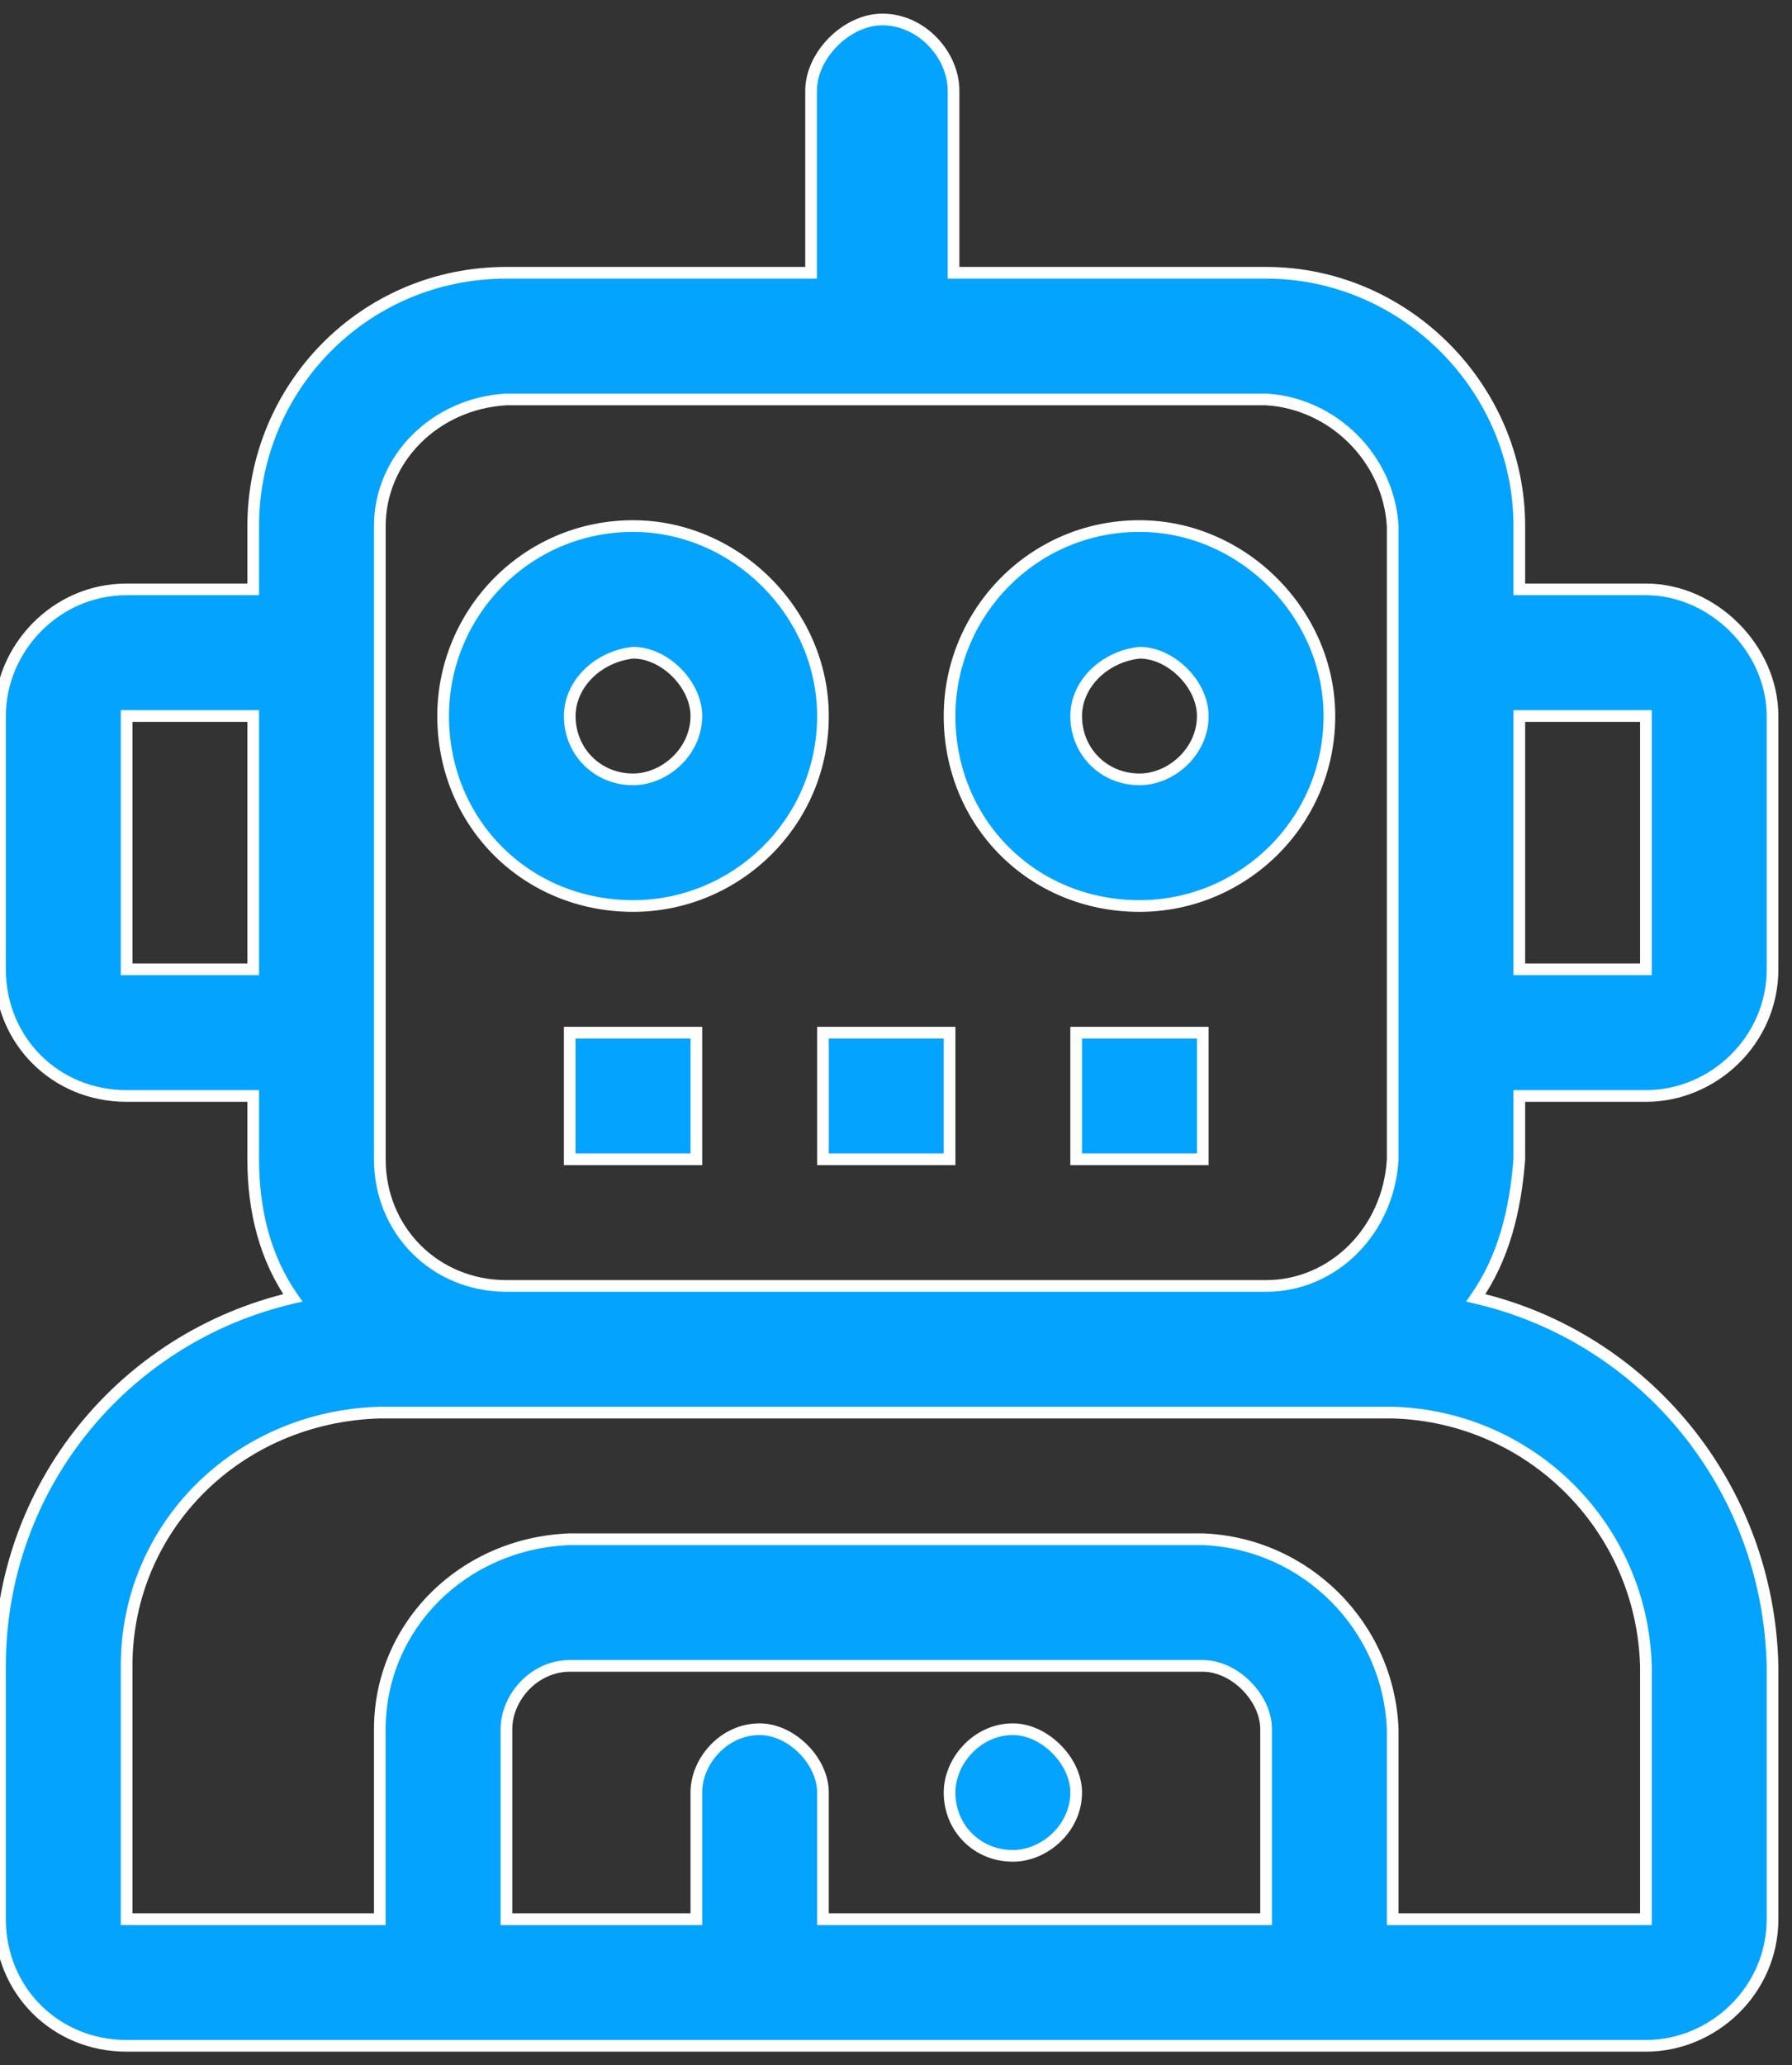 <?xml version="1.0" encoding="utf-8"?>
<svg xmlns="http://www.w3.org/2000/svg" width="46" height="53" viewBox="0 0 46 53" fill="none">
<rect x="0" y="0" width="46" height="53" fill="#333333" stroke="none"/>
<path d="M14.625 29.75V26.5H17.875V29.75H14.625ZM27.625 29.75V26.5H30.875V29.75H27.625ZM21.125 29.75V26.5H24.375V29.75H21.125ZM26 44.375C26.812 44.375 27.625 45.188 27.625 46C27.625 46.914 26.812 47.625 26 47.625C25.086 47.625 24.375 46.914 24.375 46C24.375 45.188 25.086 44.375 26 44.375ZM39 28.125V29.75C38.898 31.07 38.594 32.289 37.883 33.305C42.25 34.32 45.398 38.18 45.5 42.75V49.25C45.5 51.078 43.977 52.5 42.25 52.5H3.25C1.422 52.5 0 51.078 0 49.25V42.75C0 38.18 3.148 34.32 7.516 33.305C6.805 32.289 6.5 31.07 6.5 29.75V28.125H3.25C1.422 28.125 0 26.703 0 24.875V18.375C0 16.648 1.422 15.125 3.25 15.125H6.5V13.5C6.5 9.945 9.344 7 13 7H20.82V2.328C20.82 1.414 21.734 0.5 22.648 0.5C23.664 0.5 24.477 1.414 24.477 2.328V7H32.5C36.055 7 39 9.945 39 13.5V15.125H42.25C43.977 15.125 45.5 16.648 45.5 18.375V24.875C45.5 26.703 43.977 28.125 42.25 28.125H39ZM39 18.375V24.875H42.25V18.375H39ZM6.5 24.875V18.375H3.25V24.875H6.5ZM9.75 13.5V29.75C9.75 31.578 11.172 33 13 33H32.5C34.227 33 35.648 31.578 35.75 29.75V13.5C35.648 11.773 34.227 10.352 32.5 10.25H13C11.172 10.352 9.75 11.773 9.75 13.5ZM32.5 49.25V44.375C32.5 43.562 31.688 42.75 30.875 42.75H14.625C13.711 42.75 13 43.562 13 44.375V49.25H17.875V46C17.875 45.188 18.586 44.375 19.5 44.375C20.312 44.375 21.125 45.188 21.125 46V49.25H32.5ZM42.25 42.75C42.148 39.195 39.305 36.352 35.75 36.25H9.75C6.094 36.352 3.25 39.195 3.25 42.75V49.25H9.75V44.375C9.75 41.734 11.883 39.602 14.625 39.5H30.875C33.516 39.602 35.648 41.734 35.75 44.375V49.25H42.25V42.75ZM29.25 23.25C26.508 23.25 24.375 21.117 24.375 18.375C24.375 15.734 26.508 13.5 29.25 13.5C31.891 13.5 34.125 15.734 34.125 18.375C34.125 21.117 31.891 23.25 29.25 23.25ZM29.25 16.75C28.336 16.852 27.625 17.562 27.625 18.375C27.625 19.289 28.336 20 29.25 20C30.062 20 30.875 19.289 30.875 18.375C30.875 17.562 30.062 16.75 29.25 16.75ZM16.25 23.25C13.508 23.25 11.375 21.117 11.375 18.375C11.375 15.734 13.508 13.5 16.25 13.5C18.891 13.5 21.125 15.734 21.125 18.375C21.125 21.117 18.891 23.25 16.25 23.25ZM16.25 16.75C15.336 16.852 14.625 17.562 14.625 18.375C14.625 19.289 15.336 20 16.25 20C17.062 20 17.875 19.289 17.875 18.375C17.875 17.562 17.062 16.75 16.25 16.75Z" fill="#03A3FE"/>
<path d="M14.625 29.75H14.475V29.9H14.625V29.75ZM14.625 26.5V26.35H14.475V26.5H14.625ZM17.875 26.5H18.025V26.35H17.875V26.5ZM17.875 29.75V29.9H18.025V29.75H17.875ZM27.625 29.75H27.475V29.9H27.625V29.75ZM27.625 26.5V26.35H27.475V26.5H27.625ZM30.875 26.5H31.025V26.35H30.875V26.5ZM30.875 29.75V29.9H31.025V29.75H30.875ZM21.125 29.75H20.975V29.9H21.125V29.75ZM21.125 26.5V26.35H20.975V26.5H21.125ZM24.375 26.5H24.525V26.35H24.375V26.5ZM24.375 29.75V29.9H24.525V29.75H24.375ZM39 28.125V27.975H38.85V28.125H39ZM39 29.75L39.15 29.762V29.75H39ZM37.883 33.305L37.76 33.219L37.633 33.401L37.849 33.451L37.883 33.305ZM45.5 42.75H45.65L45.65 42.747L45.5 42.75ZM7.516 33.305L7.55 33.451L7.766 33.401L7.639 33.219L7.516 33.305ZM6.5 28.125H6.65V27.975H6.5V28.125ZM6.5 15.125V15.275H6.65V15.125H6.5ZM20.82 7V7.15H20.97V7H20.82ZM24.477 7H24.327V7.15H24.477V7ZM39 15.125H38.85V15.275H39V15.125ZM39 18.375V18.225H38.85V18.375H39ZM39 24.875H38.85V25.025H39V24.875ZM42.25 24.875V25.025H42.4V24.875H42.25ZM42.25 18.375H42.4V18.225H42.25V18.375ZM6.5 24.875V25.025H6.65V24.875H6.5ZM6.5 18.375H6.65V18.225H6.5V18.375ZM3.25 18.375V18.225H3.1V18.375H3.25ZM3.25 24.875H3.1V25.025H3.25V24.875ZM35.75 29.75L35.9 29.758V29.75H35.75ZM35.75 13.5H35.9L35.9 13.491L35.75 13.5ZM32.5 10.25L32.509 10.1H32.5V10.25ZM13 10.25V10.1L12.992 10.1L13 10.25ZM32.5 49.25V49.4H32.65V49.25H32.5ZM13 49.25H12.85V49.4H13V49.25ZM17.875 49.25V49.4H18.025V49.25H17.875ZM21.125 49.25H20.975V49.4H21.125V49.25ZM42.25 42.75H42.4L42.4 42.746L42.25 42.75ZM35.75 36.25L35.754 36.1H35.75V36.25ZM9.75 36.25V36.1L9.746 36.1L9.75 36.25ZM3.25 49.25H3.1V49.4H3.25V49.25ZM9.75 49.25V49.4H9.9V49.25H9.75ZM14.625 39.5L14.625 39.35L14.619 39.35L14.625 39.5ZM30.875 39.5L30.881 39.35H30.875V39.5ZM35.75 44.375H35.9L35.9 44.369L35.75 44.375ZM35.75 49.25H35.6V49.4H35.75V49.25ZM42.25 49.25V49.4H42.4V49.25H42.25ZM29.25 16.75V16.6H29.242L29.233 16.601L29.25 16.75ZM16.25 16.75V16.6H16.242L16.233 16.601L16.25 16.75ZM14.775 29.75V26.5H14.475V29.75H14.775ZM14.625 26.65H17.875V26.35H14.625V26.65ZM17.725 26.5V29.75H18.025V26.5H17.725ZM17.875 29.6H14.625V29.9H17.875V29.6ZM27.775 29.75V26.5H27.475V29.75H27.775ZM27.625 26.65H30.875V26.35H27.625V26.65ZM30.725 26.5V29.75H31.025V26.5H30.725ZM30.875 29.6H27.625V29.9H30.875V29.6ZM21.275 29.75V26.5H20.975V29.75H21.275ZM21.125 26.65H24.375V26.35H21.125V26.65ZM24.225 26.5V29.75H24.525V26.5H24.225ZM24.375 29.6H21.125V29.9H24.375V29.6ZM26 44.525C26.358 44.525 26.727 44.705 27.011 44.989C27.295 45.273 27.475 45.642 27.475 46H27.775C27.775 45.545 27.549 45.102 27.223 44.777C26.898 44.451 26.455 44.225 26 44.225V44.525ZM27.475 46C27.475 46.825 26.736 47.475 26 47.475V47.775C26.889 47.775 27.775 47.003 27.775 46H27.475ZM26 47.475C25.169 47.475 24.525 46.831 24.525 46H24.225C24.225 46.997 25.003 47.775 26 47.775V47.475ZM24.525 46C24.525 45.264 25.175 44.525 26 44.525V44.225C24.997 44.225 24.225 45.111 24.225 46H24.525ZM38.85 28.125V29.75H39.15V28.125H38.85ZM38.85 29.738C38.75 31.044 38.45 32.233 37.76 33.219L38.006 33.391C38.738 32.345 39.047 31.096 39.15 29.762L38.85 29.738ZM37.849 33.451C42.149 34.451 45.25 38.251 45.35 42.753L45.65 42.747C45.547 38.108 42.351 34.19 37.917 33.159L37.849 33.451ZM45.35 42.75V49.25H45.65V42.75H45.35ZM45.35 49.25C45.35 50.992 43.897 52.35 42.25 52.35V52.65C44.056 52.65 45.65 51.164 45.65 49.25H45.35ZM42.25 52.35H3.25V52.65H42.25V52.35ZM3.25 52.35C1.505 52.35 0.15 50.995 0.15 49.25H-0.15C-0.15 51.161 1.339 52.65 3.25 52.65V52.35ZM0.15 49.25V42.75H-0.15V49.25H0.15ZM0.15 42.75C0.15 38.251 3.249 34.451 7.55 33.451L7.482 33.159C3.048 34.19 -0.15 38.109 -0.15 42.75H0.15ZM7.639 33.219C6.949 32.234 6.65 31.047 6.65 29.75H6.35C6.35 31.093 6.66 32.344 7.393 33.391L7.639 33.219ZM6.65 29.75V28.125H6.35V29.75H6.65ZM6.5 27.975H3.25V28.275H6.5V27.975ZM3.25 27.975C1.505 27.975 0.15 26.62 0.15 24.875H-0.15C-0.15 26.786 1.339 28.275 3.25 28.275V27.975ZM0.15 24.875V18.375H-0.15V24.875H0.15ZM0.15 18.375C0.15 16.728 1.508 15.275 3.25 15.275V14.975C1.336 14.975 -0.15 16.569 -0.15 18.375H0.15ZM3.25 15.275H6.5V14.975H3.25V15.275ZM6.65 15.125V13.5H6.35V15.125H6.65ZM6.65 13.5C6.65 10.027 9.428 7.15 13 7.15V6.85C9.259 6.85 6.35 9.864 6.35 13.5H6.65ZM13 7.15H20.82V6.85H13V7.15ZM20.97 7V2.328H20.67V7H20.97ZM20.97 2.328C20.97 1.92 21.176 1.499 21.498 1.177C21.819 0.856 22.24 0.65 22.648 0.65V0.35C22.143 0.35 21.649 0.601 21.285 0.965C20.922 1.329 20.67 1.822 20.67 2.328H20.97ZM22.648 0.65C23.576 0.65 24.327 1.492 24.327 2.328H24.627C24.627 1.337 23.752 0.35 22.648 0.35V0.65ZM24.327 2.328V7H24.627V2.328H24.327ZM24.477 7.15H32.5V6.85H24.477V7.15ZM32.5 7.15C35.972 7.15 38.85 10.028 38.85 13.5H39.15C39.15 9.862 36.138 6.85 32.5 6.85V7.15ZM38.85 13.5V15.125H39.15V13.5H38.85ZM39 15.275H42.25V14.975H39V15.275ZM42.25 15.275C43.894 15.275 45.35 16.731 45.35 18.375H45.65C45.65 16.566 44.059 14.975 42.25 14.975V15.275ZM45.35 18.375V24.875H45.65V18.375H45.35ZM45.35 24.875C45.35 26.617 43.897 27.975 42.25 27.975V28.275C44.056 28.275 45.65 26.789 45.65 24.875H45.35ZM42.25 27.975H39V28.275H42.25V27.975ZM38.85 18.375V24.875H39.15V18.375H38.85ZM39 25.025H42.25V24.725H39V25.025ZM42.4 24.875V18.375H42.1V24.875H42.4ZM42.25 18.225H39V18.525H42.25V18.225ZM6.65 24.875V18.375H6.35V24.875H6.65ZM6.5 18.225H3.25V18.525H6.5V18.225ZM3.1 18.375V24.875H3.4V18.375H3.1ZM3.25 25.025H6.5V24.725H3.25V25.025ZM9.6 13.5V29.75H9.9V13.5H9.6ZM9.6 29.75C9.6 31.661 11.089 33.15 13 33.15V32.85C11.255 32.85 9.9 31.495 9.9 29.75H9.6ZM13 33.15H32.5V32.85H13V33.15ZM32.5 33.15C34.314 33.15 35.794 31.658 35.9 29.758L35.6 29.742C35.503 31.498 34.139 32.85 32.5 32.85V33.15ZM35.9 29.75V13.5H35.6V29.75H35.9ZM35.9 13.491C35.794 11.689 34.311 10.206 32.509 10.1L32.491 10.4C34.142 10.497 35.503 11.858 35.6 13.509L35.9 13.491ZM32.5 10.1H13V10.4H32.5V10.1ZM12.992 10.1C11.092 10.206 9.6 11.686 9.6 13.5H9.9C9.9 11.861 11.252 10.497 13.008 10.4L12.992 10.1ZM32.65 49.25V44.375H32.35V49.25H32.65ZM32.65 44.375C32.65 43.92 32.424 43.477 32.098 43.152C31.773 42.826 31.33 42.6 30.875 42.6V42.9C31.233 42.9 31.602 43.08 31.886 43.364C32.17 43.648 32.35 44.017 32.35 44.375H32.65ZM30.875 42.6H14.625V42.9H30.875V42.6ZM14.625 42.6C13.622 42.6 12.85 43.486 12.85 44.375H13.15C13.15 43.639 13.8 42.9 14.625 42.9V42.6ZM12.85 44.375V49.25H13.15V44.375H12.85ZM13 49.4H17.875V49.1H13V49.4ZM18.025 49.25V46H17.725V49.25H18.025ZM18.025 46C18.025 45.264 18.675 44.525 19.5 44.525V44.225C18.497 44.225 17.725 45.111 17.725 46H18.025ZM19.5 44.525C19.858 44.525 20.227 44.705 20.511 44.989C20.795 45.273 20.975 45.642 20.975 46H21.275C21.275 45.545 21.049 45.102 20.723 44.777C20.398 44.451 19.955 44.225 19.5 44.225V44.525ZM20.975 46V49.25H21.275V46H20.975ZM21.125 49.4H32.5V49.1H21.125V49.4ZM42.4 42.746C42.296 39.111 39.389 36.204 35.754 36.1L35.746 36.4C39.221 36.499 42.001 39.279 42.1 42.754L42.4 42.746ZM35.75 36.1H9.75V36.4H35.75V36.1ZM9.746 36.1C6.012 36.204 3.1 39.11 3.1 42.75H3.4C3.4 39.28 6.175 36.499 9.754 36.4L9.746 36.1ZM3.1 42.75V49.25H3.4V42.75H3.1ZM3.25 49.4H9.75V49.1H3.25V49.4ZM9.9 49.25V44.375H9.6V49.25H9.9ZM9.9 44.375C9.9 41.82 11.964 39.749 14.631 39.65L14.619 39.35C11.802 39.455 9.6 41.649 9.6 44.375H9.9ZM14.625 39.65H30.875V39.35H14.625V39.65ZM30.869 39.65C33.431 39.748 35.502 41.819 35.6 44.381L35.9 44.369C35.795 41.65 33.6 39.455 30.881 39.35L30.869 39.65ZM35.6 44.375V49.25H35.9V44.375H35.6ZM35.75 49.4H42.25V49.1H35.75V49.4ZM42.4 49.25V42.75H42.1V49.25H42.4ZM29.25 23.1C26.591 23.1 24.525 21.034 24.525 18.375H24.225C24.225 21.2 26.425 23.4 29.25 23.4V23.1ZM24.525 18.375C24.525 15.815 26.593 13.65 29.25 13.65V13.35C26.423 13.35 24.225 15.654 24.225 18.375H24.525ZM29.25 13.65C31.808 13.65 33.975 15.817 33.975 18.375H34.275C34.275 15.652 31.974 13.35 29.25 13.35V13.65ZM33.975 18.375C33.975 21.032 31.81 23.1 29.25 23.1V23.4C31.971 23.4 34.275 21.202 34.275 18.375H33.975ZM29.233 16.601C28.259 16.709 27.475 17.472 27.475 18.375H27.775C27.775 17.653 28.413 16.994 29.267 16.899L29.233 16.601ZM27.475 18.375C27.475 19.372 28.253 20.15 29.25 20.15V19.85C28.419 19.85 27.775 19.206 27.775 18.375H27.475ZM29.25 20.15C30.139 20.15 31.025 19.378 31.025 18.375H30.725C30.725 19.2 29.986 19.85 29.25 19.85V20.15ZM31.025 18.375C31.025 17.92 30.799 17.477 30.473 17.152C30.148 16.826 29.705 16.6 29.25 16.6V16.9C29.608 16.9 29.977 17.08 30.261 17.364C30.545 17.648 30.725 18.017 30.725 18.375H31.025ZM16.25 23.1C13.591 23.1 11.525 21.034 11.525 18.375H11.225C11.225 21.2 13.425 23.4 16.25 23.4V23.1ZM11.525 18.375C11.525 15.815 13.593 13.65 16.25 13.65V13.35C13.423 13.35 11.225 15.654 11.225 18.375H11.525ZM16.25 13.65C18.808 13.65 20.975 15.817 20.975 18.375H21.275C21.275 15.652 18.974 13.35 16.25 13.35V13.65ZM20.975 18.375C20.975 21.032 18.81 23.1 16.25 23.1V23.4C18.971 23.4 21.275 21.202 21.275 18.375H20.975ZM16.233 16.601C15.259 16.709 14.475 17.472 14.475 18.375H14.775C14.775 17.653 15.413 16.994 16.267 16.899L16.233 16.601ZM14.475 18.375C14.475 19.372 15.253 20.15 16.25 20.15V19.85C15.419 19.85 14.775 19.206 14.775 18.375H14.475ZM16.25 20.15C17.139 20.15 18.025 19.378 18.025 18.375H17.725C17.725 19.2 16.986 19.85 16.25 19.85V20.15ZM18.025 18.375C18.025 17.92 17.799 17.477 17.473 17.152C17.148 16.826 16.705 16.6 16.25 16.6V16.9C16.608 16.9 16.977 17.08 17.261 17.364C17.545 17.648 17.725 18.017 17.725 18.375H18.025Z" fill="white"/>
</svg>